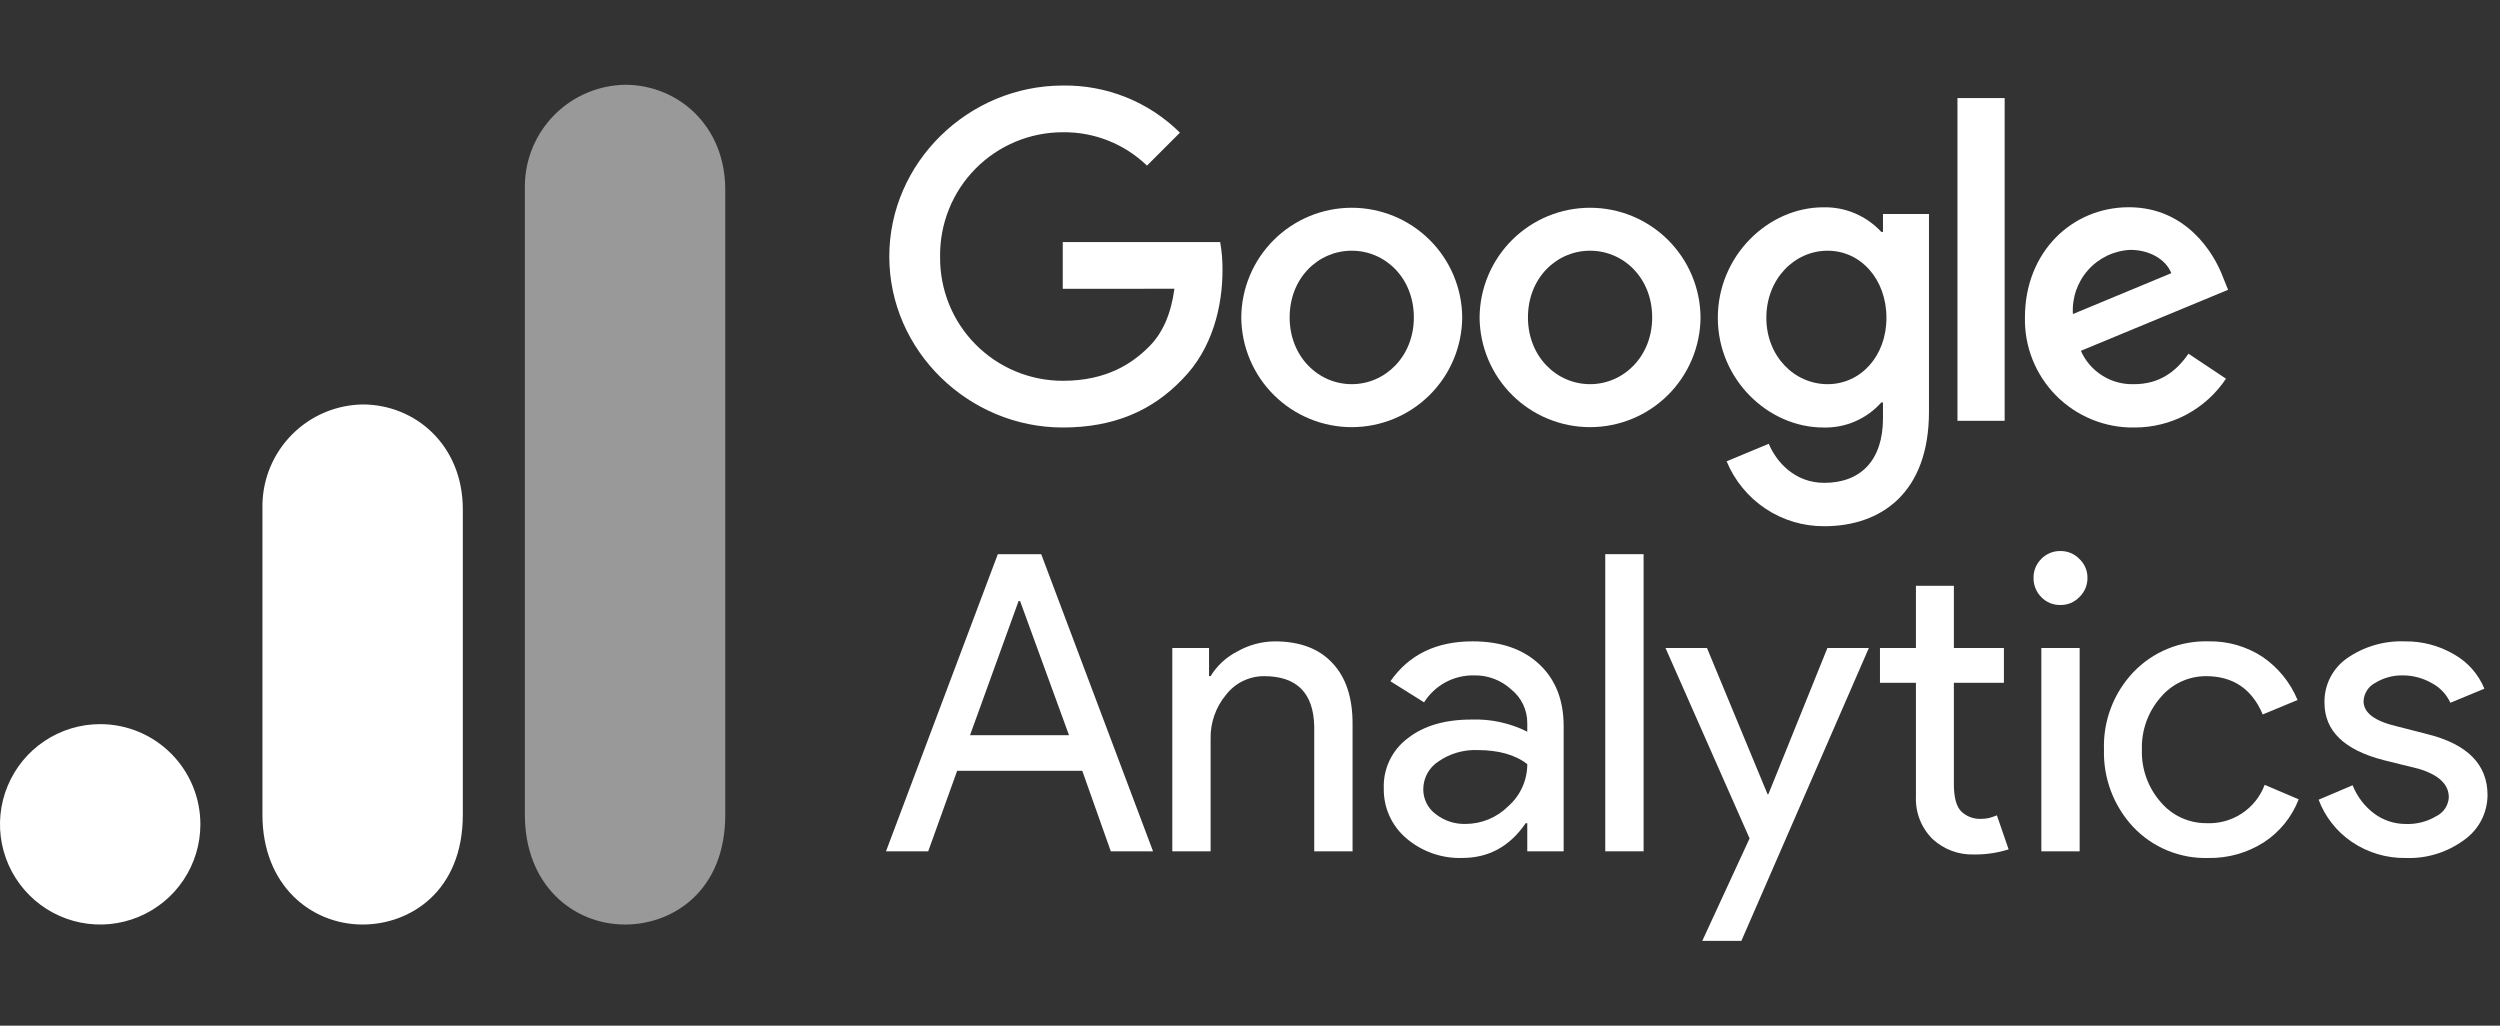 <svg width="78" height="32" viewBox="0 0 78 32" fill="none" xmlns="http://www.w3.org/2000/svg">
<rect x="0" y="0" width="78" height="32" fill="#333333" stroke="none"/>
<path d="M45.621 9.904C45.615 10.814 45.249 11.685 44.603 12.326C43.957 12.967 43.084 13.327 42.174 13.327C41.264 13.327 40.392 12.967 39.746 12.326C39.1 11.685 38.734 10.814 38.728 9.904C38.734 8.994 39.1 8.124 39.746 7.483C40.392 6.842 41.264 6.482 42.174 6.482C43.084 6.482 43.957 6.842 44.603 7.483C45.249 8.124 45.615 8.994 45.621 9.904ZM44.112 9.904C44.112 8.668 43.215 7.822 42.175 7.822C41.133 7.822 40.237 8.667 40.237 9.904C40.237 11.129 41.133 11.986 42.175 11.986C43.215 11.986 44.112 11.126 44.112 9.904Z" fill="white"/>
<path d="M53.057 9.904C53.05 10.814 52.684 11.685 52.039 12.326C51.393 12.967 50.52 13.327 49.61 13.327C48.7 13.327 47.827 12.967 47.181 12.326C46.536 11.685 46.17 10.814 46.163 9.904C46.17 8.994 46.536 8.124 47.181 7.483C47.827 6.842 48.7 6.482 49.61 6.482C50.52 6.482 51.393 6.842 52.039 7.483C52.684 8.124 53.05 8.994 53.057 9.904ZM51.548 9.904C51.548 8.668 50.651 7.822 49.61 7.822C48.569 7.822 47.672 8.667 47.672 9.904C47.672 11.129 48.569 11.986 49.61 11.986C50.651 11.986 51.548 11.126 51.548 9.904H51.548Z" fill="white"/>
<path d="M60.184 6.675V12.844C60.184 15.381 58.687 16.418 56.918 16.418C56.266 16.422 55.628 16.232 55.085 15.871C54.542 15.51 54.12 14.995 53.871 14.393L55.185 13.846C55.419 14.405 55.992 15.065 56.915 15.065C58.048 15.065 58.749 14.367 58.749 13.052V12.557H58.697C58.47 12.811 58.191 13.013 57.878 13.148C57.566 13.283 57.228 13.348 56.888 13.338C55.169 13.338 53.596 11.842 53.596 9.916C53.596 7.977 55.169 6.468 56.888 6.468C57.226 6.46 57.563 6.524 57.875 6.657C58.187 6.789 58.467 6.987 58.697 7.236H58.749V6.677H60.184V6.675ZM58.857 9.916C58.857 8.706 58.05 7.822 57.023 7.822C55.982 7.822 55.11 8.706 55.11 9.916C55.11 11.114 55.982 11.986 57.023 11.986C58.05 11.986 58.857 11.114 58.857 9.916H58.857Z" fill="white"/>
<path d="M62.545 3.06V13.129H61.073V3.06H62.545Z" fill="white"/>
<path d="M68.28 11.035L69.451 11.815C69.137 12.286 68.711 12.672 68.211 12.938C67.712 13.203 67.154 13.341 66.588 13.338C66.136 13.345 65.688 13.26 65.269 13.089C64.851 12.919 64.471 12.665 64.153 12.345C63.835 12.024 63.584 11.642 63.417 11.223C63.249 10.803 63.168 10.354 63.178 9.902C63.178 7.859 64.648 6.466 66.419 6.466C68.202 6.466 69.074 7.885 69.359 8.652L69.516 9.042L64.923 10.945C65.064 11.265 65.299 11.536 65.596 11.721C65.892 11.907 66.238 11.999 66.588 11.986C67.356 11.986 67.889 11.608 68.28 11.035ZM64.675 9.798L67.745 8.523C67.576 8.094 67.068 7.796 66.47 7.796C66.22 7.807 65.975 7.868 65.748 7.975C65.522 8.083 65.319 8.234 65.152 8.42C64.985 8.607 64.857 8.825 64.775 9.061C64.693 9.298 64.659 9.549 64.675 9.799L64.675 9.798Z" fill="white"/>
<path d="M33.158 9.011V7.553H38.069C38.121 7.843 38.145 8.138 38.142 8.432C38.142 9.526 37.843 10.878 36.88 11.842C35.943 12.818 34.745 13.338 33.159 13.338C30.219 13.339 27.746 10.943 27.746 8.004C27.746 5.064 30.219 2.669 33.159 2.669C33.835 2.658 34.507 2.783 35.135 3.035C35.762 3.288 36.333 3.663 36.814 4.139L35.786 5.167C35.081 4.488 34.137 4.113 33.158 4.126C32.651 4.126 32.149 4.227 31.682 4.422C31.214 4.618 30.79 4.904 30.434 5.265C30.078 5.626 29.797 6.054 29.608 6.524C29.419 6.994 29.325 7.497 29.331 8.004C29.325 8.51 29.419 9.013 29.608 9.484C29.797 9.954 30.078 10.382 30.434 10.742C30.79 11.103 31.214 11.389 31.682 11.585C32.149 11.78 32.651 11.881 33.158 11.881C34.55 11.881 35.343 11.322 35.852 10.814C36.264 10.402 36.535 9.813 36.642 9.009L33.158 9.011Z" fill="white"/>
<path d="M31.779 18.754L30.265 22.938H33.353L31.827 18.754H31.779ZM28.96 26.561H27.643L31.132 17.29H32.486L35.975 26.561H34.657L33.767 24.049H29.863L28.96 26.561Z" fill="white"/>
<path d="M36.576 20.218H37.722V21.096H37.771C37.971 20.768 38.258 20.502 38.601 20.328C38.958 20.123 39.361 20.014 39.772 20.011C40.553 20.011 41.151 20.236 41.566 20.682C41.986 21.121 42.2 21.752 42.2 22.573V26.562H41.004V22.658C40.98 21.618 40.459 21.098 39.443 21.096C39.212 21.095 38.983 21.148 38.776 21.249C38.569 21.351 38.388 21.499 38.247 21.683C37.93 22.067 37.761 22.551 37.771 23.049V26.562H36.576V20.218Z" fill="white"/>
<path d="M44.406 24.622C44.405 24.773 44.44 24.923 44.507 25.059C44.575 25.195 44.674 25.312 44.797 25.402C45.061 25.608 45.389 25.716 45.724 25.707C46.222 25.706 46.7 25.509 47.053 25.158C47.241 24.994 47.392 24.791 47.495 24.564C47.598 24.337 47.651 24.09 47.651 23.841C47.276 23.548 46.755 23.402 46.09 23.402C45.66 23.387 45.236 23.511 44.882 23.756C44.737 23.849 44.617 23.977 44.534 24.128C44.451 24.279 44.407 24.449 44.406 24.622ZM45.943 20.01C46.822 20.01 47.511 20.248 48.017 20.717C48.529 21.191 48.786 21.837 48.786 22.658V26.561H47.651V25.683H47.602C47.105 26.409 46.447 26.768 45.626 26.768C44.983 26.79 44.356 26.568 43.869 26.148C43.646 25.956 43.468 25.718 43.348 25.451C43.228 25.183 43.169 24.892 43.174 24.598C43.163 24.297 43.224 23.998 43.354 23.726C43.484 23.454 43.677 23.218 43.918 23.037C44.412 22.646 45.077 22.45 45.907 22.45C46.511 22.428 47.111 22.558 47.651 22.828V22.56C47.652 22.359 47.608 22.16 47.521 21.978C47.435 21.797 47.308 21.637 47.151 21.511C46.839 21.224 46.429 21.066 46.004 21.072C45.691 21.064 45.382 21.137 45.106 21.284C44.83 21.432 44.597 21.649 44.431 21.913L43.381 21.255C43.958 20.425 44.812 20.01 45.943 20.01V20.01Z" fill="white"/>
<path d="M51.28 17.29V26.561H50.084V17.29H51.28Z" fill="white"/>
<path d="M58.308 20.218L54.331 29.355H53.111L54.587 26.159L51.964 20.218H53.258L55.148 24.78H55.173L57.015 20.218H58.308Z" fill="white"/>
<path d="M61.583 26.659C61.11 26.674 60.65 26.503 60.302 26.183C60.126 26.011 59.988 25.803 59.898 25.574C59.808 25.345 59.767 25.1 59.777 24.854V21.303H58.655V20.217H59.777V18.278H60.961V20.218H62.522V21.304H60.961V24.464C60.961 24.888 61.04 25.177 61.205 25.33C61.358 25.47 61.558 25.548 61.766 25.549C61.86 25.551 61.954 25.543 62.047 25.525C62.133 25.501 62.219 25.473 62.303 25.439L62.669 26.5C62.318 26.611 61.951 26.665 61.583 26.659Z" fill="white"/>
<path d="M65.129 18.034C65.13 18.146 65.107 18.256 65.063 18.359C65.019 18.462 64.955 18.555 64.873 18.632C64.797 18.71 64.706 18.773 64.605 18.815C64.505 18.857 64.396 18.877 64.287 18.876C64.176 18.879 64.066 18.858 63.963 18.817C63.86 18.774 63.767 18.712 63.69 18.632C63.611 18.553 63.55 18.46 63.508 18.357C63.466 18.255 63.445 18.145 63.447 18.034C63.444 17.923 63.464 17.813 63.506 17.71C63.548 17.607 63.611 17.514 63.69 17.436C63.767 17.357 63.861 17.294 63.963 17.252C64.066 17.21 64.177 17.19 64.288 17.192C64.397 17.191 64.505 17.212 64.606 17.254C64.707 17.296 64.798 17.358 64.874 17.436C64.956 17.512 65.021 17.605 65.065 17.708C65.109 17.811 65.131 17.922 65.129 18.034ZM64.885 20.218V26.561H63.69V20.218H64.885Z" fill="white"/>
<path d="M68.901 26.769C68.465 26.782 68.031 26.703 67.627 26.537C67.224 26.371 66.86 26.122 66.559 25.805C65.948 25.152 65.619 24.284 65.644 23.39C65.629 22.947 65.702 22.505 65.859 22.09C66.016 21.675 66.254 21.296 66.559 20.974C66.86 20.658 67.224 20.409 67.628 20.243C68.031 20.077 68.465 19.998 68.901 20.01C69.503 19.997 70.094 20.167 70.597 20.498C71.082 20.831 71.459 21.297 71.684 21.84L70.597 22.291C70.262 21.495 69.672 21.097 68.828 21.096C68.559 21.096 68.292 21.154 68.048 21.268C67.803 21.382 67.587 21.548 67.413 21.755C67.018 22.206 66.809 22.79 66.827 23.389C66.808 23.989 67.018 24.573 67.413 25.024C67.587 25.23 67.803 25.396 68.048 25.51C68.292 25.624 68.559 25.683 68.828 25.683C69.221 25.703 69.61 25.599 69.939 25.384C70.268 25.169 70.52 24.855 70.658 24.487L71.719 24.939C71.507 25.489 71.127 25.958 70.633 26.28C70.117 26.61 69.514 26.78 68.901 26.769Z" fill="white"/>
<path d="M77.611 24.805C77.61 25.08 77.543 25.351 77.416 25.596C77.288 25.84 77.104 26.049 76.879 26.208C76.354 26.595 75.713 26.793 75.061 26.769C74.462 26.779 73.874 26.604 73.378 26.268C72.905 25.947 72.543 25.487 72.341 24.951L73.402 24.5C73.542 24.855 73.779 25.164 74.085 25.391C74.368 25.598 74.71 25.709 75.061 25.708C75.395 25.721 75.726 25.636 76.013 25.464C76.124 25.41 76.219 25.327 76.288 25.224C76.356 25.121 76.396 25.001 76.403 24.877C76.403 24.472 76.09 24.175 75.464 23.987L74.377 23.718C73.14 23.402 72.524 22.804 72.524 21.926C72.517 21.654 72.579 21.384 72.702 21.142C72.826 20.899 73.007 20.691 73.231 20.535C73.76 20.169 74.394 19.985 75.037 20.011C75.572 20.004 76.099 20.143 76.562 20.413C76.991 20.654 77.326 21.032 77.513 21.487L76.452 21.926C76.328 21.657 76.118 21.438 75.854 21.304C75.579 21.149 75.267 21.069 74.951 21.072C74.655 21.069 74.363 21.149 74.11 21.304C74.003 21.358 73.913 21.44 73.849 21.541C73.785 21.642 73.748 21.758 73.743 21.877C73.743 22.237 74.085 22.496 74.768 22.658L75.72 22.902C76.98 23.213 77.61 23.847 77.611 24.805Z" fill="white"/>
<path opacity="0.5" d="M16.376 5.771V25.421C16.376 27.622 17.892 28.845 19.502 28.845C20.991 28.845 22.628 27.803 22.628 25.421V5.92C22.628 3.906 21.139 2.645 19.502 2.645C18.677 2.659 17.89 2.992 17.306 3.576C16.723 4.159 16.389 4.946 16.376 5.771Z" fill="white"/>
<path d="M8.188 15.745V25.421C8.188 27.622 9.704 28.845 11.314 28.845C12.803 28.845 14.44 27.803 14.44 25.421V15.894C14.44 13.879 12.951 12.619 11.314 12.619C10.489 12.632 9.702 12.966 9.119 13.549C8.535 14.133 8.201 14.92 8.188 15.745V15.745Z" fill="white"/>
<path d="M6.252 25.719C6.252 26.337 6.069 26.942 5.725 27.456C5.382 27.97 4.894 28.37 4.322 28.607C3.751 28.844 3.123 28.906 2.516 28.785C1.91 28.664 1.353 28.367 0.916 27.929C0.478 27.492 0.181 26.935 0.06 26.329C-0.061 25.722 0.001 25.094 0.238 24.523C0.475 23.951 0.875 23.463 1.389 23.12C1.903 22.776 2.508 22.593 3.126 22.593C3.955 22.593 4.75 22.922 5.336 23.509C5.923 24.095 6.252 24.89 6.252 25.719Z" fill="white"/>
</svg>
